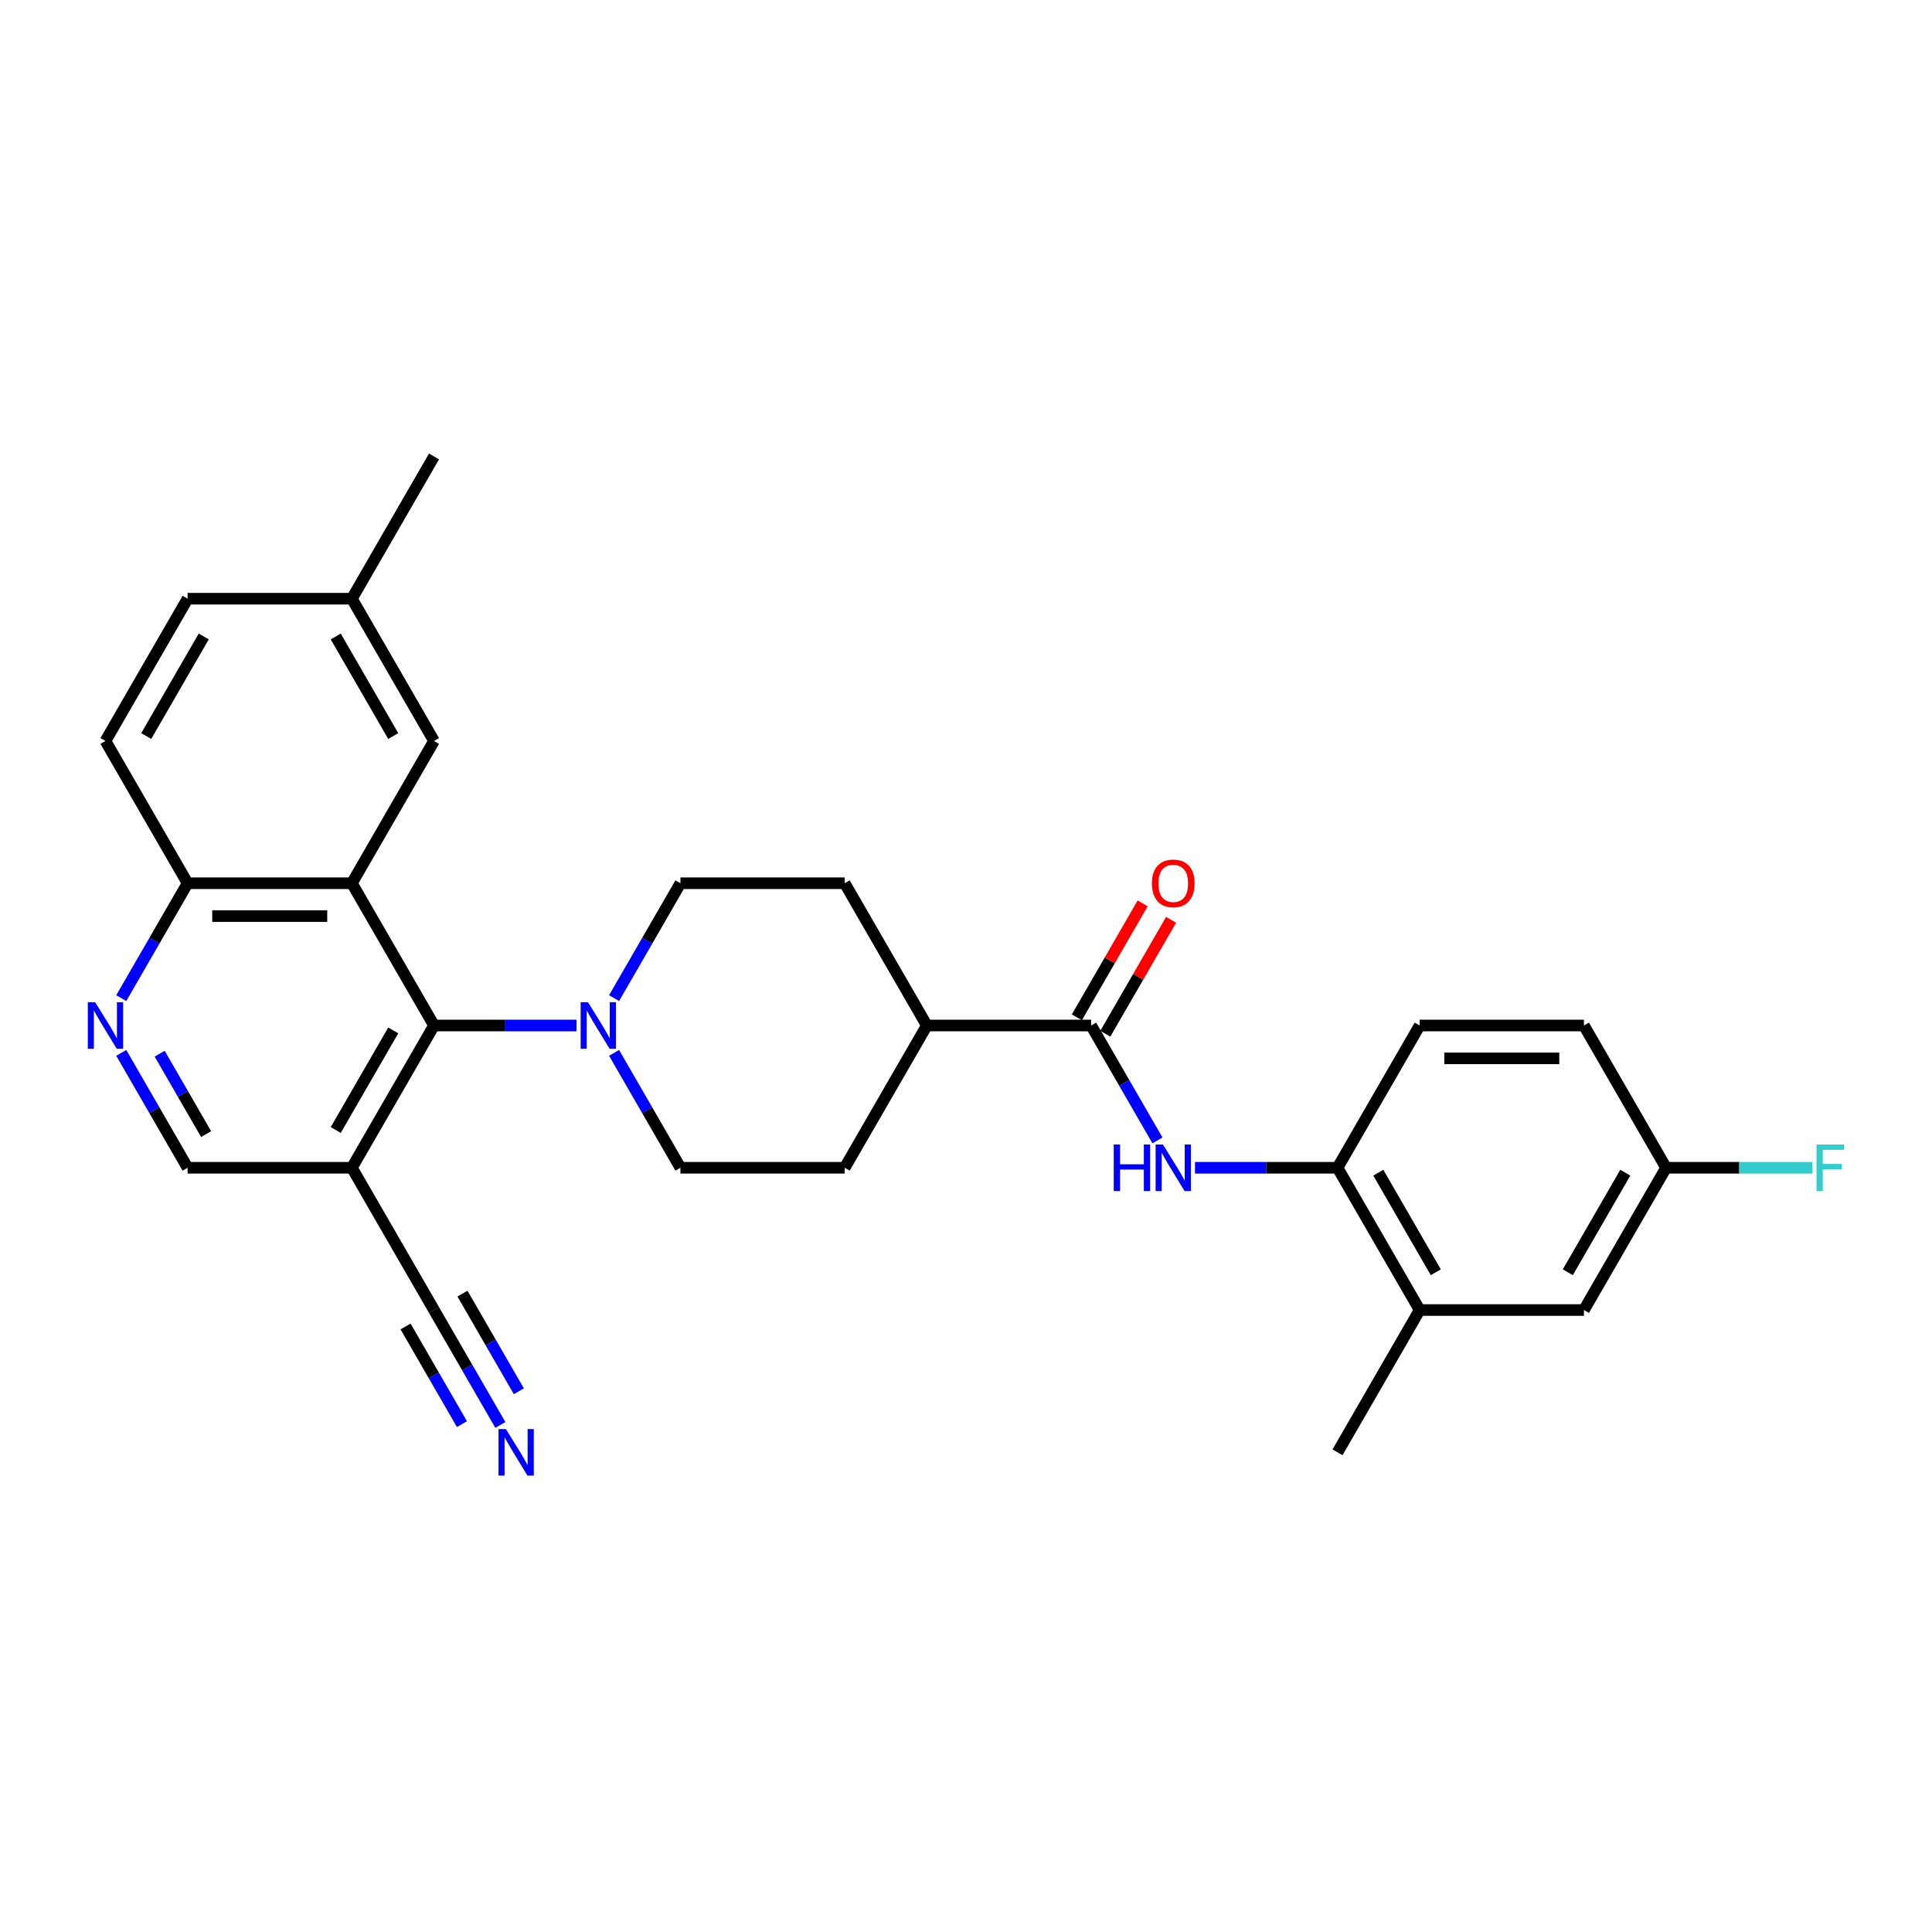 <?xml version='1.0' encoding='iso-8859-1'?>
<svg version='1.1' baseProfile='full'
              xmlns='http://www.w3.org/2000/svg'
                      xmlns:rdkit='http://www.rdkit.org/xml'
                      xmlns:xlink='http://www.w3.org/1999/xlink'
                  xml:space='preserve'
width='1000px' height='1000px' viewBox='0 0 1000 1000'>
<!-- END OF HEADER -->
<rect style='opacity:1.0;fill:#FFFFFF;stroke:none' width='1000' height='1000' x='0' y='0'> </rect>
<path class='bond-0' d='M 182.129,457.162 L 224.644,530.798' style='fill:none;fill-rule:evenodd;stroke:#000000;stroke-width:6px;stroke-linecap:butt;stroke-linejoin:miter;stroke-opacity:1' />
<path class='bond-9' d='M 182.129,457.162 L 97.101,457.162' style='fill:none;fill-rule:evenodd;stroke:#000000;stroke-width:6px;stroke-linecap:butt;stroke-linejoin:miter;stroke-opacity:1' />
<path class='bond-9' d='M 169.375,474.167 L 109.855,474.167' style='fill:none;fill-rule:evenodd;stroke:#000000;stroke-width:6px;stroke-linecap:butt;stroke-linejoin:miter;stroke-opacity:1' />
<path class='bond-11' d='M 182.129,457.162 L 224.644,383.525' style='fill:none;fill-rule:evenodd;stroke:#000000;stroke-width:6px;stroke-linecap:butt;stroke-linejoin:miter;stroke-opacity:1' />
<path class='bond-1' d='M 224.644,530.798 L 261.529,530.798' style='fill:none;fill-rule:evenodd;stroke:#000000;stroke-width:6px;stroke-linecap:butt;stroke-linejoin:miter;stroke-opacity:1' />
<path class='bond-1' d='M 261.529,530.798 L 298.414,530.798' style='fill:none;fill-rule:evenodd;stroke:#0000FF;stroke-width:6px;stroke-linecap:butt;stroke-linejoin:miter;stroke-opacity:1' />
<path class='bond-3' d='M 224.644,530.798 L 182.129,604.435' style='fill:none;fill-rule:evenodd;stroke:#000000;stroke-width:6px;stroke-linecap:butt;stroke-linejoin:miter;stroke-opacity:1' />
<path class='bond-3' d='M 203.539,533.341 L 173.779,584.887' style='fill:none;fill-rule:evenodd;stroke:#000000;stroke-width:6px;stroke-linecap:butt;stroke-linejoin:miter;stroke-opacity:1' />
<path class='bond-14' d='M 317.851,544.964 L 335.019,574.7' style='fill:none;fill-rule:evenodd;stroke:#0000FF;stroke-width:6px;stroke-linecap:butt;stroke-linejoin:miter;stroke-opacity:1' />
<path class='bond-14' d='M 335.019,574.7 L 352.186,604.435' style='fill:none;fill-rule:evenodd;stroke:#000000;stroke-width:6px;stroke-linecap:butt;stroke-linejoin:miter;stroke-opacity:1' />
<path class='bond-15' d='M 317.851,516.633 L 335.019,486.897' style='fill:none;fill-rule:evenodd;stroke:#0000FF;stroke-width:6px;stroke-linecap:butt;stroke-linejoin:miter;stroke-opacity:1' />
<path class='bond-15' d='M 335.019,486.897 L 352.186,457.162' style='fill:none;fill-rule:evenodd;stroke:#000000;stroke-width:6px;stroke-linecap:butt;stroke-linejoin:miter;stroke-opacity:1' />
<path class='bond-2' d='M 564.758,530.798 L 479.729,530.798' style='fill:none;fill-rule:evenodd;stroke:#000000;stroke-width:6px;stroke-linecap:butt;stroke-linejoin:miter;stroke-opacity:1' />
<path class='bond-4' d='M 564.758,530.798 L 581.926,560.534' style='fill:none;fill-rule:evenodd;stroke:#000000;stroke-width:6px;stroke-linecap:butt;stroke-linejoin:miter;stroke-opacity:1' />
<path class='bond-4' d='M 581.926,560.534 L 599.093,590.27' style='fill:none;fill-rule:evenodd;stroke:#0000FF;stroke-width:6px;stroke-linecap:butt;stroke-linejoin:miter;stroke-opacity:1' />
<path class='bond-16' d='M 572.121,535.05 L 589.142,505.569' style='fill:none;fill-rule:evenodd;stroke:#000000;stroke-width:6px;stroke-linecap:butt;stroke-linejoin:miter;stroke-opacity:1' />
<path class='bond-16' d='M 589.142,505.569 L 606.163,476.089' style='fill:none;fill-rule:evenodd;stroke:#FF0000;stroke-width:6px;stroke-linecap:butt;stroke-linejoin:miter;stroke-opacity:1' />
<path class='bond-16' d='M 557.394,526.547 L 574.415,497.067' style='fill:none;fill-rule:evenodd;stroke:#000000;stroke-width:6px;stroke-linecap:butt;stroke-linejoin:miter;stroke-opacity:1' />
<path class='bond-16' d='M 574.415,497.067 L 591.435,467.586' style='fill:none;fill-rule:evenodd;stroke:#FF0000;stroke-width:6px;stroke-linecap:butt;stroke-linejoin:miter;stroke-opacity:1' />
<path class='bond-7' d='M 182.129,604.435 L 224.644,678.072' style='fill:none;fill-rule:evenodd;stroke:#000000;stroke-width:6px;stroke-linecap:butt;stroke-linejoin:miter;stroke-opacity:1' />
<path class='bond-30' d='M 182.129,604.435 L 97.101,604.435' style='fill:none;fill-rule:evenodd;stroke:#000000;stroke-width:6px;stroke-linecap:butt;stroke-linejoin:miter;stroke-opacity:1' />
<path class='bond-6' d='M 618.53,604.435 L 655.415,604.435' style='fill:none;fill-rule:evenodd;stroke:#0000FF;stroke-width:6px;stroke-linecap:butt;stroke-linejoin:miter;stroke-opacity:1' />
<path class='bond-6' d='M 655.415,604.435 L 692.3,604.435' style='fill:none;fill-rule:evenodd;stroke:#000000;stroke-width:6px;stroke-linecap:butt;stroke-linejoin:miter;stroke-opacity:1' />
<path class='bond-5' d='M 62.765,516.633 L 79.933,486.897' style='fill:none;fill-rule:evenodd;stroke:#0000FF;stroke-width:6px;stroke-linecap:butt;stroke-linejoin:miter;stroke-opacity:1' />
<path class='bond-5' d='M 79.933,486.897 L 97.101,457.162' style='fill:none;fill-rule:evenodd;stroke:#000000;stroke-width:6px;stroke-linecap:butt;stroke-linejoin:miter;stroke-opacity:1' />
<path class='bond-12' d='M 62.765,544.964 L 79.933,574.7' style='fill:none;fill-rule:evenodd;stroke:#0000FF;stroke-width:6px;stroke-linecap:butt;stroke-linejoin:miter;stroke-opacity:1' />
<path class='bond-12' d='M 79.933,574.7 L 97.101,604.435' style='fill:none;fill-rule:evenodd;stroke:#000000;stroke-width:6px;stroke-linecap:butt;stroke-linejoin:miter;stroke-opacity:1' />
<path class='bond-12' d='M 82.643,545.382 L 94.66,566.197' style='fill:none;fill-rule:evenodd;stroke:#0000FF;stroke-width:6px;stroke-linecap:butt;stroke-linejoin:miter;stroke-opacity:1' />
<path class='bond-12' d='M 94.66,566.197 L 106.678,587.012' style='fill:none;fill-rule:evenodd;stroke:#000000;stroke-width:6px;stroke-linecap:butt;stroke-linejoin:miter;stroke-opacity:1' />
<path class='bond-10' d='M 692.3,604.435 L 734.815,678.072' style='fill:none;fill-rule:evenodd;stroke:#000000;stroke-width:6px;stroke-linecap:butt;stroke-linejoin:miter;stroke-opacity:1' />
<path class='bond-10' d='M 713.405,606.978 L 743.165,658.524' style='fill:none;fill-rule:evenodd;stroke:#000000;stroke-width:6px;stroke-linecap:butt;stroke-linejoin:miter;stroke-opacity:1' />
<path class='bond-18' d='M 692.3,604.435 L 734.815,530.798' style='fill:none;fill-rule:evenodd;stroke:#000000;stroke-width:6px;stroke-linecap:butt;stroke-linejoin:miter;stroke-opacity:1' />
<path class='bond-8' d='M 224.644,678.072 L 241.811,707.808' style='fill:none;fill-rule:evenodd;stroke:#000000;stroke-width:6px;stroke-linecap:butt;stroke-linejoin:miter;stroke-opacity:1' />
<path class='bond-8' d='M 241.811,707.808 L 258.979,737.543' style='fill:none;fill-rule:evenodd;stroke:#0000FF;stroke-width:6px;stroke-linecap:butt;stroke-linejoin:miter;stroke-opacity:1' />
<path class='bond-8' d='M 209.916,686.575 L 224.509,711.85' style='fill:none;fill-rule:evenodd;stroke:#000000;stroke-width:6px;stroke-linecap:butt;stroke-linejoin:miter;stroke-opacity:1' />
<path class='bond-8' d='M 224.509,711.85 L 239.102,737.125' style='fill:none;fill-rule:evenodd;stroke:#0000FF;stroke-width:6px;stroke-linecap:butt;stroke-linejoin:miter;stroke-opacity:1' />
<path class='bond-8' d='M 239.371,669.569 L 253.964,694.844' style='fill:none;fill-rule:evenodd;stroke:#000000;stroke-width:6px;stroke-linecap:butt;stroke-linejoin:miter;stroke-opacity:1' />
<path class='bond-8' d='M 253.964,694.844 L 268.556,720.12' style='fill:none;fill-rule:evenodd;stroke:#0000FF;stroke-width:6px;stroke-linecap:butt;stroke-linejoin:miter;stroke-opacity:1' />
<path class='bond-21' d='M 97.101,457.162 L 54.587,383.525' style='fill:none;fill-rule:evenodd;stroke:#000000;stroke-width:6px;stroke-linecap:butt;stroke-linejoin:miter;stroke-opacity:1' />
<path class='bond-17' d='M 734.815,678.072 L 819.843,678.072' style='fill:none;fill-rule:evenodd;stroke:#000000;stroke-width:6px;stroke-linecap:butt;stroke-linejoin:miter;stroke-opacity:1' />
<path class='bond-27' d='M 734.815,678.072 L 692.3,751.709' style='fill:none;fill-rule:evenodd;stroke:#000000;stroke-width:6px;stroke-linecap:butt;stroke-linejoin:miter;stroke-opacity:1' />
<path class='bond-23' d='M 224.644,383.525 L 182.129,309.888' style='fill:none;fill-rule:evenodd;stroke:#000000;stroke-width:6px;stroke-linecap:butt;stroke-linejoin:miter;stroke-opacity:1' />
<path class='bond-23' d='M 203.539,380.982 L 173.779,329.436' style='fill:none;fill-rule:evenodd;stroke:#000000;stroke-width:6px;stroke-linecap:butt;stroke-linejoin:miter;stroke-opacity:1' />
<path class='bond-13' d='M 479.729,530.798 L 437.215,457.162' style='fill:none;fill-rule:evenodd;stroke:#000000;stroke-width:6px;stroke-linecap:butt;stroke-linejoin:miter;stroke-opacity:1' />
<path class='bond-31' d='M 479.729,530.798 L 437.215,604.435' style='fill:none;fill-rule:evenodd;stroke:#000000;stroke-width:6px;stroke-linecap:butt;stroke-linejoin:miter;stroke-opacity:1' />
<path class='bond-19' d='M 352.186,604.435 L 437.215,604.435' style='fill:none;fill-rule:evenodd;stroke:#000000;stroke-width:6px;stroke-linecap:butt;stroke-linejoin:miter;stroke-opacity:1' />
<path class='bond-20' d='M 352.186,457.162 L 437.215,457.162' style='fill:none;fill-rule:evenodd;stroke:#000000;stroke-width:6px;stroke-linecap:butt;stroke-linejoin:miter;stroke-opacity:1' />
<path class='bond-32' d='M 819.843,678.072 L 862.358,604.435' style='fill:none;fill-rule:evenodd;stroke:#000000;stroke-width:6px;stroke-linecap:butt;stroke-linejoin:miter;stroke-opacity:1' />
<path class='bond-32' d='M 811.493,658.524 L 841.253,606.978' style='fill:none;fill-rule:evenodd;stroke:#000000;stroke-width:6px;stroke-linecap:butt;stroke-linejoin:miter;stroke-opacity:1' />
<path class='bond-24' d='M 734.815,530.798 L 819.843,530.798' style='fill:none;fill-rule:evenodd;stroke:#000000;stroke-width:6px;stroke-linecap:butt;stroke-linejoin:miter;stroke-opacity:1' />
<path class='bond-24' d='M 747.569,547.804 L 807.089,547.804' style='fill:none;fill-rule:evenodd;stroke:#000000;stroke-width:6px;stroke-linecap:butt;stroke-linejoin:miter;stroke-opacity:1' />
<path class='bond-29' d='M 54.587,383.525 L 97.101,309.888' style='fill:none;fill-rule:evenodd;stroke:#000000;stroke-width:6px;stroke-linecap:butt;stroke-linejoin:miter;stroke-opacity:1' />
<path class='bond-29' d='M 75.691,380.982 L 105.451,329.436' style='fill:none;fill-rule:evenodd;stroke:#000000;stroke-width:6px;stroke-linecap:butt;stroke-linejoin:miter;stroke-opacity:1' />
<path class='bond-22' d='M 862.358,604.435 L 819.843,530.798' style='fill:none;fill-rule:evenodd;stroke:#000000;stroke-width:6px;stroke-linecap:butt;stroke-linejoin:miter;stroke-opacity:1' />
<path class='bond-26' d='M 862.358,604.435 L 900.229,604.435' style='fill:none;fill-rule:evenodd;stroke:#000000;stroke-width:6px;stroke-linecap:butt;stroke-linejoin:miter;stroke-opacity:1' />
<path class='bond-26' d='M 900.229,604.435 L 938.101,604.435' style='fill:none;fill-rule:evenodd;stroke:#33CCCC;stroke-width:6px;stroke-linecap:butt;stroke-linejoin:miter;stroke-opacity:1' />
<path class='bond-25' d='M 182.129,309.888 L 97.101,309.888' style='fill:none;fill-rule:evenodd;stroke:#000000;stroke-width:6px;stroke-linecap:butt;stroke-linejoin:miter;stroke-opacity:1' />
<path class='bond-28' d='M 182.129,309.888 L 224.644,236.251' style='fill:none;fill-rule:evenodd;stroke:#000000;stroke-width:6px;stroke-linecap:butt;stroke-linejoin:miter;stroke-opacity:1' />
<path  class='atom-2' d='M 304.349 518.758
L 312.24 531.513
Q 313.022 532.771, 314.281 535.05
Q 315.539 537.329, 315.607 537.465
L 315.607 518.758
L 318.804 518.758
L 318.804 542.838
L 315.505 542.838
L 307.036 528.894
Q 306.05 527.261, 304.996 525.391
Q 303.975 523.52, 303.669 522.942
L 303.669 542.838
L 300.54 542.838
L 300.54 518.758
L 304.349 518.758
' fill='#0000FF'/>
<path  class='atom-5' d='M 576.475 592.395
L 579.74 592.395
L 579.74 602.633
L 592.052 602.633
L 592.052 592.395
L 595.317 592.395
L 595.317 616.475
L 592.052 616.475
L 592.052 605.354
L 579.74 605.354
L 579.74 616.475
L 576.475 616.475
L 576.475 592.395
' fill='#0000FF'/>
<path  class='atom-5' d='M 601.949 592.395
L 609.84 605.15
Q 610.622 606.408, 611.881 608.687
Q 613.139 610.965, 613.207 611.102
L 613.207 592.395
L 616.404 592.395
L 616.404 616.475
L 613.105 616.475
L 604.636 602.531
Q 603.65 600.898, 602.595 599.027
Q 601.575 597.157, 601.269 596.579
L 601.269 616.475
L 598.14 616.475
L 598.14 592.395
L 601.949 592.395
' fill='#0000FF'/>
<path  class='atom-6' d='M 49.264 518.758
L 57.154 531.513
Q 57.937 532.771, 59.195 535.05
Q 60.454 537.329, 60.522 537.465
L 60.522 518.758
L 63.719 518.758
L 63.719 542.838
L 60.42 542.838
L 51.951 528.894
Q 50.964 527.261, 49.91 525.391
Q 48.89 523.52, 48.584 522.942
L 48.584 542.838
L 45.455 542.838
L 45.455 518.758
L 49.264 518.758
' fill='#0000FF'/>
<path  class='atom-9' d='M 261.835 739.669
L 269.726 752.423
Q 270.508 753.682, 271.766 755.96
Q 273.025 758.239, 273.093 758.375
L 273.093 739.669
L 276.29 739.669
L 276.29 763.749
L 272.991 763.749
L 264.522 749.804
Q 263.536 748.172, 262.481 746.301
Q 261.461 744.431, 261.155 743.852
L 261.155 763.749
L 258.026 763.749
L 258.026 739.669
L 261.835 739.669
' fill='#0000FF'/>
<path  class='atom-17' d='M 596.218 457.23
Q 596.218 451.448, 599.075 448.217
Q 601.932 444.985, 607.272 444.985
Q 612.612 444.985, 615.469 448.217
Q 618.326 451.448, 618.326 457.23
Q 618.326 463.08, 615.435 466.413
Q 612.544 469.712, 607.272 469.712
Q 601.966 469.712, 599.075 466.413
Q 596.218 463.114, 596.218 457.23
M 607.272 466.991
Q 610.945 466.991, 612.918 464.542
Q 614.925 462.059, 614.925 457.23
Q 614.925 452.502, 612.918 450.121
Q 610.945 447.706, 607.272 447.706
Q 603.599 447.706, 601.592 450.087
Q 599.619 452.468, 599.619 457.23
Q 599.619 462.093, 601.592 464.542
Q 603.599 466.991, 607.272 466.991
' fill='#FF0000'/>
<path  class='atom-27' d='M 940.227 592.395
L 954.545 592.395
L 954.545 595.15
L 943.458 595.15
L 943.458 602.463
L 953.321 602.463
L 953.321 605.252
L 943.458 605.252
L 943.458 616.475
L 940.227 616.475
L 940.227 592.395
' fill='#33CCCC'/>
</svg>
